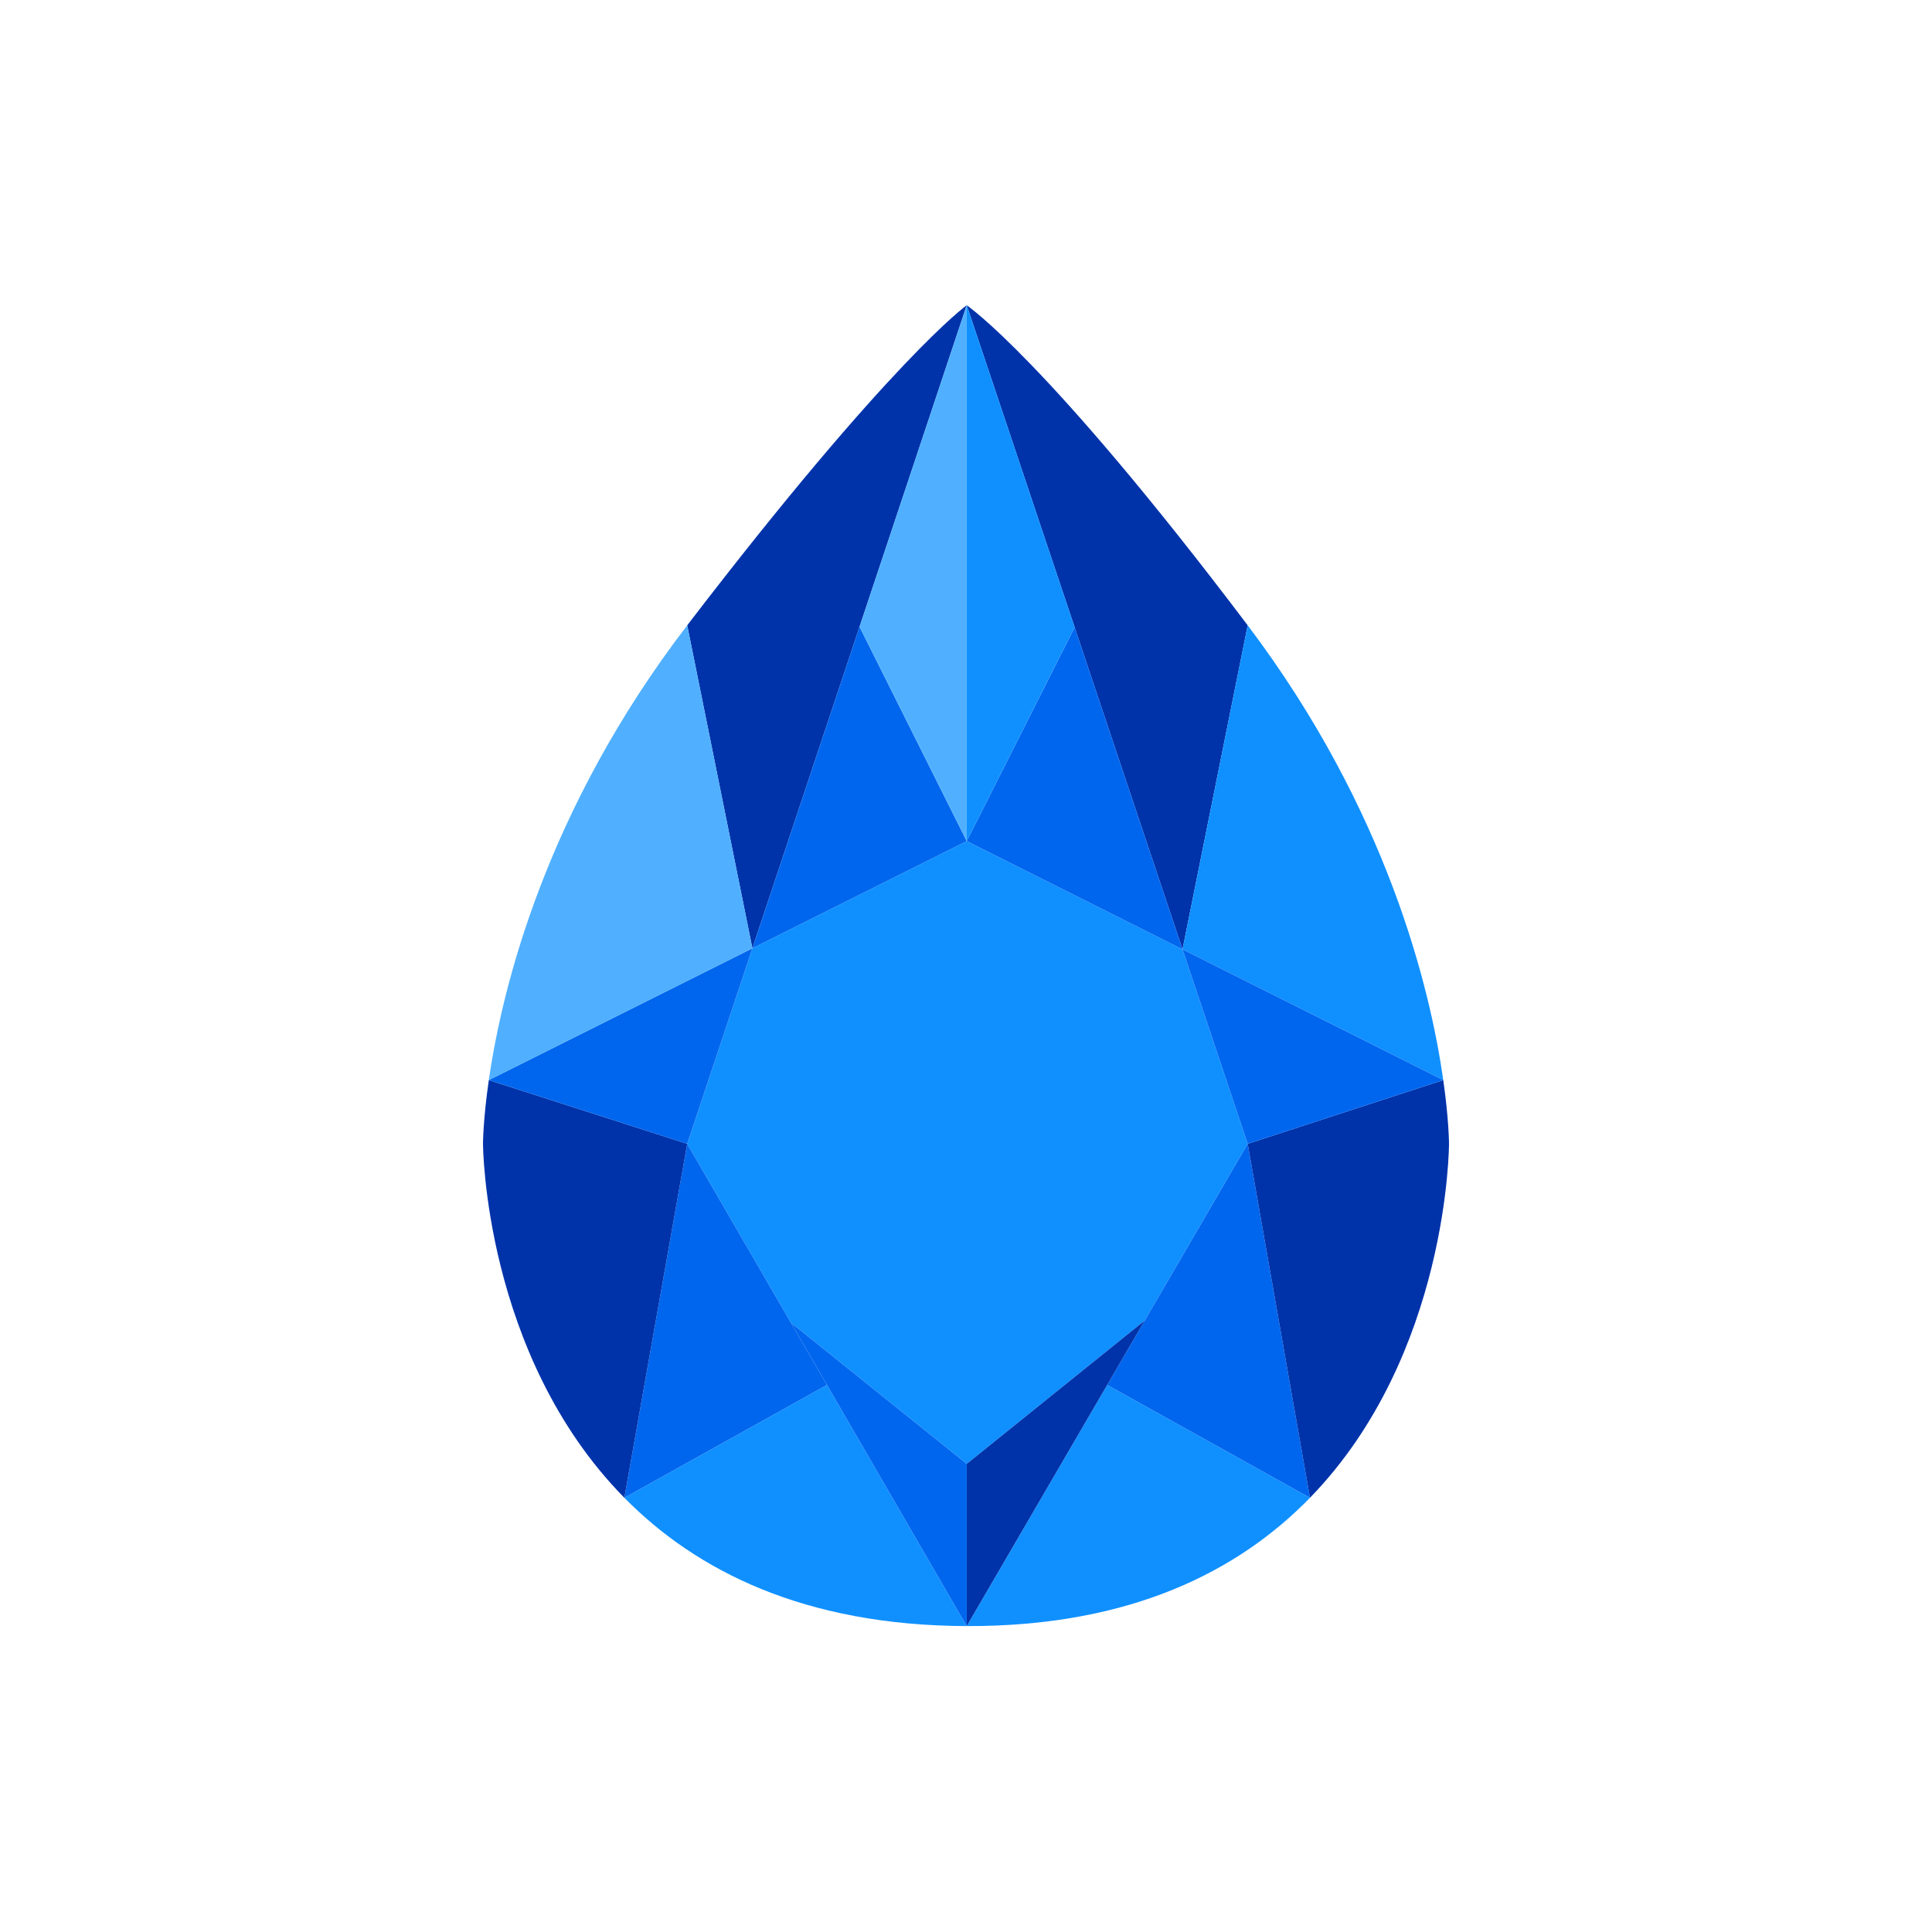 <svg width="1000" height="1000" viewBox="0 0 1000 1000" fill="none" xmlns="http://www.w3.org/2000/svg">
<path d="M409.346 684.598L500.375 757.7L592.522 683.488L645.802 592.033L612.075 491.374L500.375 435.361L389.429 490.836L355.697 592.033L409.346 684.598Z" fill="#1090FF"/>
<path d="M500.375 158C500.375 158 461.394 185.736 355.697 323.667L389.429 490.836L444.902 324.418L500.375 158Z" fill="#0033AA"/>
<path d="M645.802 323.667C541.604 185.736 500.375 158 500.375 158L556.225 324.687L612.075 491.374L645.802 323.667Z" fill="#0033AA"/>
<path d="M389.429 490.836L500.375 435.361L444.902 324.418L389.429 490.836Z" fill="#0066EE"/>
<path d="M500.375 435.361L612.075 491.374L556.225 324.687L500.375 435.361Z" fill="#0066EE"/>
<path d="M747.034 559.049C740.285 511.679 718.184 419.482 645.802 323.667L612.075 491.374L747.034 559.049Z" fill="#1090FF"/>
<path d="M500.375 841.658L428.036 716.846L323.166 775.247C360.257 812.905 416.149 841.405 500.375 841.658Z" fill="#1090FF"/>
<path d="M573.088 716.846L500.375 841.658C585.096 841.913 641.064 813.24 678.036 775.247L573.088 716.846Z" fill="#1090FF"/>
<path d="M323.166 775.247L428.036 716.846L409.346 684.598L355.697 592.033L323.166 775.247Z" fill="#0066EE"/>
<path d="M573.088 716.846L678.036 775.247L645.802 592.033L592.522 683.488L573.088 716.846Z" fill="#0066EE"/>
<path d="M253.009 559.049C250 579.872 250 592.033 250 592.033C250 592.033 250.329 701.297 323.166 775.247L355.697 592.033L253.009 559.049Z" fill="#0033AA"/>
<path d="M750 592.033C750 592.033 750 579.872 747.034 559.049L645.802 592.033L678.036 775.247C750 701.297 750 592.033 750 592.033Z" fill="#0033AA"/>
<path d="M389.429 490.836L253.009 559.049L355.697 592.033L389.429 490.836Z" fill="#0066EE"/>
<path d="M747.034 559.049L612.075 491.374L645.802 592.033L747.034 559.049Z" fill="#0066EE"/>
<path fill-rule="evenodd" clip-rule="evenodd" d="M573.088 716.846L500.375 841.658V757.7L592.522 683.488L573.088 716.846Z" fill="#0033AA"/>
<path d="M428.036 716.846L500.375 841.658V757.7L409.346 684.598L428.036 716.846Z" fill="#0066EE"/>
<path fill-rule="evenodd" clip-rule="evenodd" d="M500.375 158V435.361L556.225 324.687L500.375 158Z" fill="#1090FF"/>
<path d="M500.375 158L444.902 324.418L500.375 435.361V158Z" fill="#50B0FF"/>
<path d="M355.697 323.667C282.274 419.482 259.855 511.679 253.009 559.049L389.429 490.836L355.697 323.667Z" fill="#50B0FF"/>
</svg>
